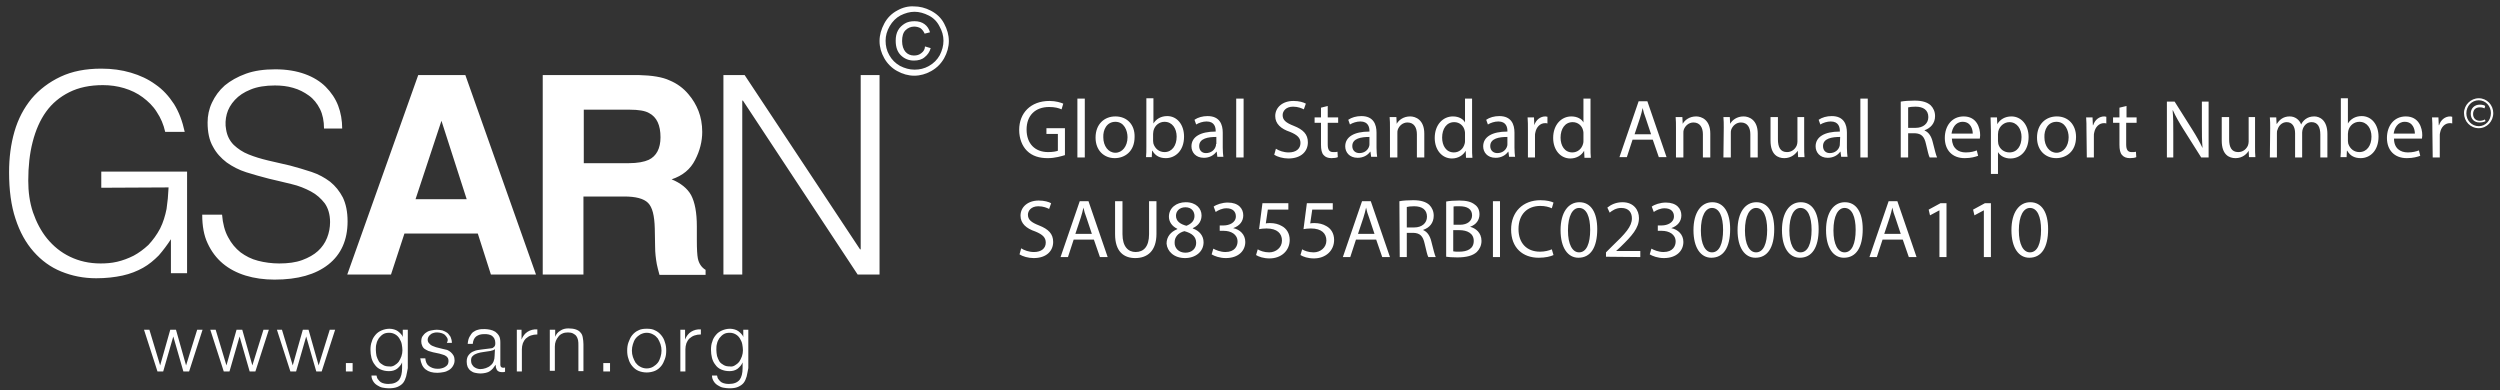 <?xml version="1.0" encoding="utf-8"?>
<!-- Generator: Adobe Illustrator 25.4.1, SVG Export Plug-In . SVG Version: 6.00 Build 0)  -->
<svg version="1.1" id="Layer_1" xmlns="http://www.w3.org/2000/svg" xmlns:xlink="http://www.w3.org/1999/xlink" x="0px" y="0px"
	 viewBox="0 0 743 116" style="enable-background:new 0 0 743 116;" xml:space="preserve">
<rect x="0" y="0" width="743" height="116" fill="#333333" stroke="none"/>
<style type="text/css">
	.st0{fill:#FFFFFF;}
</style>
<g>
	<path class="st0" d="M303,75.6c0.9,0.6,2.6,1.1,4.2,1.1c3.9,0,5.8-2.2,5.8-4.8c0-2.4-1.4-3.8-4.2-4.9c-2.3-0.9-3.3-1.7-3.3-3.2
		c0-1.1,0.9-2.5,3.1-2.5c1.5,0,2.6,0.5,3.2,0.8l0.6-1.7c-0.7-0.4-2-0.8-3.7-0.8c-3.2,0-5.4,1.9-5.4,4.5c0,2.3,1.7,3.8,4.4,4.7
		c2.2,0.9,3.1,1.8,3.1,3.3c0,1.7-1.3,2.8-3.5,2.8c-1.5,0-2.9-0.5-3.8-1.1L303,75.6L303,75.6z M325.1,71.2l1.8,5.2h2.3l-5.7-16.6
		h-2.6l-5.7,16.6h2.2l1.7-5.2H325.1L325.1,71.2z M319.6,69.5l1.6-4.8c0.3-1,0.6-2,0.8-3l0,0c0.2,1,0.5,2,0.9,3l1.6,4.8H319.6
		L319.6,69.5z M331.4,59.8v9.8c0,5.2,2.6,7.1,6,7.1c3.6,0,6.3-2.1,6.3-7.2v-9.7h-2.2v9.8c0,3.7-1.6,5.3-4,5.3
		c-2.2,0-3.9-1.6-3.9-5.3v-9.8H331.4L331.4,59.8z M352.2,76.7c3.1,0,5.5-1.9,5.5-4.7c0-1.9-1.2-3.4-3.2-4.1v-0.1
		c2-0.9,2.6-2.4,2.6-3.8c0-2-1.6-3.9-4.7-3.9c-2.8,0-5,1.7-5,4.3c0,1.4,0.8,2.8,2.5,3.6v0.1c-2,0.8-3.2,2.3-3.2,4.3
		C346.9,74.7,348.9,76.7,352.2,76.7L352.2,76.7z M352.3,75.1c-2,0-3.3-1.4-3.2-3.1c0-1.5,1-2.8,2.9-3.3c2.2,0.6,3.5,1.6,3.5,3.5
		C355.5,73.9,354.2,75.1,352.3,75.1L352.3,75.1z M352.3,61.6c1.9,0,2.7,1.3,2.7,2.6c0,1.5-1.1,2.4-2.4,2.9c-1.9-0.5-3.1-1.4-3.1-3
		C349.5,62.8,350.5,61.6,352.3,61.6L352.3,61.6z M360.1,75.6c0.8,0.5,2.4,1.1,4.2,1.1c3.8,0,5.8-2.2,5.8-4.8c0-2.2-1.6-3.7-3.6-4.1
		l0,0c2-0.7,3-2.1,3-3.8c0-2-1.4-3.8-4.6-3.8c-1.7,0-3.4,0.6-4.2,1.2l0.6,1.6c0.7-0.5,1.9-1.1,3.2-1.1c2,0,2.8,1.1,2.8,2.4
		c0,1.9-2,2.7-3.6,2.7h-1.2v1.6h1.2c2.1,0,4.1,1,4.1,3.2c0,1.3-0.8,3.1-3.6,3.1c-1.5,0-2.9-0.6-3.6-1L360.1,75.6L360.1,75.6z
		 M382.9,60.4h-7.7l-1,7.7c0.6-0.1,1.3-0.2,2.2-0.2c3.2,0,4.6,1.5,4.6,3.6s-1.8,3.5-3.8,3.5c-1.5,0-2.8-0.5-3.4-0.9l-0.5,1.7
		c0.8,0.5,2.2,1,4,1c3.5,0,6-2.3,6-5.5c0-2-1-3.4-2.3-4.1c-1-0.6-2.2-0.9-3.5-0.9c-0.6,0-0.9,0-1.3,0.1l0.6-4.1h6.1L382.9,60.4
		L382.9,60.4z M396.1,60.4h-7.7l-1,7.7c0.6-0.1,1.3-0.2,2.2-0.2c3.2,0,4.6,1.5,4.6,3.6s-1.8,3.5-3.8,3.5c-1.5,0-2.8-0.5-3.4-0.9
		l-0.5,1.7c0.8,0.5,2.2,1,4,1c3.5,0,6-2.3,6-5.5c0-2-1-3.4-2.3-4.1c-1-0.6-2.2-0.9-3.5-0.9c-0.6,0-0.9,0-1.3,0.1l0.6-4.1h6.1
		L396.1,60.4L396.1,60.4z M409,71.2l1.8,5.2h2.3l-5.7-16.6h-2.6l-5.7,16.6h2.2l1.7-5.2H409L409,71.2z M403.6,69.5l1.6-4.8
		c0.3-1,0.6-2,0.8-3l0,0c0.2,1,0.5,2,0.9,3l1.6,4.8H403.6L403.6,69.5z M416,76.4h2.1v-7.2h2c1.9,0.1,2.8,0.9,3.3,3.2
		c0.5,2.1,0.8,3.5,1.1,4h2.2c-0.3-0.6-0.7-2.2-1.3-4.6c-0.4-1.7-1.2-2.9-2.4-3.4v-0.1c1.8-0.6,3.1-2,3.1-4.2c0-1.3-0.5-2.4-1.3-3.2
		c-1-0.9-2.5-1.4-4.8-1.4c-1.5,0-3,0.1-4.1,0.3L416,76.4L416,76.4z M418.2,61.5c0.3-0.1,1.1-0.2,2.1-0.2c2.3,0,3.8,1,3.8,3.1
		c0,1.9-1.5,3.2-3.8,3.2h-2.2v-6.1H418.2z M429.8,76.3c0.7,0.1,1.8,0.2,3.3,0.2c2.7,0,4.6-0.5,5.8-1.6c0.8-0.8,1.4-1.9,1.4-3.3
		c0-2.5-1.8-3.8-3.4-4.2l0,0c1.8-0.6,2.8-2,2.8-3.7c0-1.3-0.5-2.3-1.4-2.9c-1-0.8-2.4-1.2-4.6-1.2c-1.5,0-3,0.1-3.9,0.3L429.8,76.3
		L429.8,76.3z M431.9,61.4c0.3-0.1,0.9-0.1,1.9-0.1c2.2,0,3.7,0.8,3.7,2.7c0,1.6-1.3,2.8-3.6,2.8H432v-5.4H431.9z M431.9,68.4h1.8
		c2.3,0,4.3,0.9,4.3,3.2c0,2.4-2,3.2-4.3,3.2c-0.8,0-1.4,0-1.8-0.1V68.4L431.9,68.4z M443.7,59.8v16.6h2.1V59.8H443.7L443.7,59.8z
		 M461.2,74.1c-0.9,0.4-2.2,0.7-3.5,0.7c-4,0-6.4-2.6-6.4-6.7c0-4.4,2.6-6.9,6.5-6.9c1.4,0,2.5,0.3,3.4,0.7l0.5-1.7
		c-0.6-0.3-1.9-0.7-3.9-0.7c-5.2,0-8.7,3.5-8.7,8.7c0,5.5,3.5,8.4,8.2,8.4c2,0,3.6-0.4,4.4-0.8L461.2,74.1L461.2,74.1z M469.4,60.1
		c-3.3,0-5.6,3-5.6,8.3s2.2,8.2,5.3,8.2c3.6,0,5.6-3,5.6-8.5C474.7,63.1,472.8,60.1,469.4,60.1L469.4,60.1z M469.3,61.8
		c2.2,0,3.3,2.6,3.3,6.5c0,4.1-1.1,6.7-3.3,6.7c-2,0-3.3-2.4-3.3-6.5C466,64.1,467.4,61.8,469.3,61.8L469.3,61.8z M487.5,76.4v-1.8
		h-7.2l0,0l1.3-1.2c3.4-3.3,5.5-5.6,5.5-8.6c0-2.3-1.5-4.7-4.9-4.7c-1.9,0-3.4,0.7-4.5,1.6l0.7,1.5c0.7-0.6,1.9-1.4,3.4-1.4
		c2.4,0,3.2,1.5,3.2,3.1c0,2.4-1.9,4.5-6,8.4l-1.7,1.7v1.3L487.5,76.4L487.5,76.4z M490.3,75.6c0.8,0.5,2.4,1.1,4.2,1.1
		c3.8,0,5.8-2.2,5.8-4.8c0-2.2-1.6-3.7-3.6-4.1l0,0c2-0.7,3-2.1,3-3.8c0-2-1.4-3.8-4.6-3.8c-1.7,0-3.4,0.6-4.2,1.2l0.6,1.6
		c0.7-0.5,1.9-1.1,3.2-1.1c2,0,2.8,1.1,2.8,2.4c0,1.9-2,2.7-3.6,2.7h-1.2v1.6h1.2c2.1,0,4.1,1,4.1,3.2c0,1.3-0.8,3.1-3.6,3.1
		c-1.5,0-2.9-0.6-3.6-1L490.3,75.6L490.3,75.6z M508.9,60.1c-3.3,0-5.6,3-5.6,8.3s2.2,8.2,5.3,8.2c3.6,0,5.6-3,5.6-8.5
		C514.2,63.1,512.3,60.1,508.9,60.1L508.9,60.1z M508.8,61.8c2.2,0,3.3,2.6,3.3,6.5c0,4.1-1.1,6.7-3.3,6.7c-2,0-3.3-2.4-3.3-6.5
		C505.5,64.1,506.9,61.8,508.8,61.8L508.8,61.8z M522,60.1c-3.3,0-5.6,3-5.6,8.3s2.2,8.2,5.3,8.2c3.6,0,5.6-3,5.6-8.5
		C527.3,63.1,525.4,60.1,522,60.1L522,60.1z M521.9,61.8c2.2,0,3.3,2.6,3.3,6.5c0,4.1-1.1,6.7-3.3,6.7c-2,0-3.3-2.4-3.3-6.5
		C518.6,64.1,520,61.8,521.9,61.8L521.9,61.8z M535.2,60.1c-3.3,0-5.6,3-5.6,8.3s2.2,8.2,5.3,8.2c3.6,0,5.6-3,5.6-8.5
		C540.5,63.1,538.6,60.1,535.2,60.1L535.2,60.1z M535.1,61.8c2.2,0,3.3,2.6,3.3,6.5c0,4.1-1.1,6.7-3.3,6.7c-2,0-3.3-2.4-3.3-6.5
		C531.8,64.1,533.2,61.8,535.1,61.8L535.1,61.8z M548.3,60.1c-3.3,0-5.6,3-5.6,8.3s2.2,8.2,5.3,8.2c3.6,0,5.6-3,5.6-8.5
		C553.6,63.1,551.7,60.1,548.3,60.1L548.3,60.1z M548.2,61.8c2.2,0,3.3,2.6,3.3,6.5c0,4.1-1.1,6.7-3.3,6.7c-2,0-3.3-2.4-3.3-6.5
		C544.9,64.1,546.3,61.8,548.2,61.8L548.2,61.8z M565.5,71.2l1.8,5.2h2.3l-5.7-16.6h-2.6l-5.7,16.6h2.2l1.7-5.2H565.5L565.5,71.2z
		 M560,69.5l1.6-4.8c0.3-1,0.6-2,0.8-3l0,0c0.2,1,0.5,2,0.9,3l1.6,4.8H560L560,69.5z M576.4,76.4h2.1v-16h-1.8l-3.5,1.9l0.4,1.7
		l2.8-1.5l0,0V76.4L576.4,76.4z M589.6,76.4h2.1v-16h-1.8l-3.5,1.9l0.4,1.7l2.8-1.5l0,0V76.4L589.6,76.4z M603.4,60.1
		c-3.3,0-5.6,3-5.6,8.3s2.2,8.2,5.3,8.2c3.6,0,5.6-3,5.6-8.5C608.7,63.1,606.8,60.1,603.4,60.1L603.4,60.1z M603.3,61.8
		c2.2,0,3.3,2.6,3.3,6.5c0,4.1-1.1,6.7-3.3,6.7c-2,0-3.3-2.4-3.3-6.5C600,64.1,601.4,61.8,603.3,61.8L603.3,61.8z"/>
	<path class="st0" d="M316.5,38.1H311v1.7h3.4v5c-0.5,0.2-1.5,0.4-2.9,0.4c-3.9,0-6.4-2.5-6.4-6.7s2.6-6.7,6.7-6.7
		c1.7,0,2.8,0.3,3.7,0.7l0.5-1.7c-0.7-0.3-2.2-0.8-4.1-0.8c-5.6,0-9,3.6-9,8.6c0,2.6,0.9,4.8,2.3,6.2c1.6,1.6,3.7,2.2,6.2,2.2
		c2.2,0,4.1-0.6,5.1-0.9L316.5,38.1L316.5,38.1z M320.2,46.8h2.2V29.3h-2.2V46.8L320.2,46.8z M331.5,34.6c-3.3,0-5.9,2.3-5.9,6.3
		c0,3.8,2.5,6.1,5.7,6.1c2.9,0,5.9-1.9,5.9-6.3C337.3,37.1,335,34.6,331.5,34.6L331.5,34.6z M331.5,36.2c2.6,0,3.6,2.6,3.6,4.6
		c0,2.7-1.6,4.6-3.6,4.6c-2.1,0-3.6-2-3.6-4.6C327.8,38.6,328.9,36.2,331.5,36.2L331.5,36.2z M342.3,46.8l0.1-2h0.1
		c0.9,1.6,2.3,2.2,4,2.2c2.7,0,5.4-2.1,5.4-6.4c0-3.6-2.1-6.1-5-6.1c-1.9,0-3.3,0.9-4.1,2.2l0,0v-7.5h-2.1v14.4c0,1.1,0,2.3-0.1,3.1
		h1.7V46.8z M342.7,39.8c0-0.3,0.1-0.6,0.1-0.9c0.4-1.7,1.8-2.7,3.3-2.7c2.3,0,3.6,2,3.6,4.4c0,2.7-1.4,4.6-3.6,4.6
		c-1.6,0-2.8-1-3.3-2.5c0-0.2-0.1-0.5-0.1-0.8V39.8L342.7,39.8z M363.6,46.8c-0.1-0.8-0.2-1.8-0.2-2.9v-4.5c0-2.4-0.9-4.9-4.5-4.9
		c-1.5,0-2.9,0.4-3.9,1.1l0.5,1.4c0.8-0.5,2-0.9,3.1-0.9c2.4,0,2.7,1.8,2.7,2.8v0.2c-4.6,0-7.2,1.6-7.2,4.4c0,1.7,1.2,3.4,3.7,3.4
		c1.7,0,3-0.8,3.7-1.8h0.1l0.2,1.5h1.8V46.8z M361.4,42.8c0,0.2,0,0.5-0.1,0.7c-0.3,1-1.3,2-2.9,2c-1.1,0-2-0.7-2-2.1
		c0-2.3,2.7-2.7,5.1-2.7v2.1H361.4z M367.4,46.8h2.2V29.3h-2.2V46.8L367.4,46.8z M378.7,46c0.9,0.6,2.6,1.1,4.2,1.1
		c3.9,0,5.8-2.2,5.8-4.8c0-2.4-1.4-3.8-4.2-4.9c-2.3-0.9-3.3-1.7-3.3-3.2c0-1.1,0.9-2.5,3.1-2.5c1.5,0,2.6,0.5,3.2,0.8l0.6-1.7
		c-0.7-0.4-2-0.8-3.7-0.8c-3.2,0-5.4,1.9-5.4,4.5c0,2.3,1.7,3.8,4.4,4.7c2.2,0.9,3.1,1.8,3.1,3.3c0,1.7-1.3,2.8-3.5,2.8
		c-1.5,0-2.9-0.5-3.8-1.1L378.7,46L378.7,46z M392.6,32v2.9h-1.9v1.6h1.9V43c0,1.4,0.2,2.5,0.8,3.1c0.5,0.6,1.3,0.9,2.3,0.9
		c0.8,0,1.5-0.1,1.9-0.3l-0.1-1.6c-0.3,0.1-0.7,0.1-1.3,0.1c-1.2,0-1.6-0.8-1.6-2.3v-6.4h3.1v-1.6h-3.1v-3.4L392.6,32L392.6,32z
		 M409.3,46.8c-0.1-0.8-0.2-1.8-0.2-2.9v-4.5c0-2.4-0.9-4.9-4.5-4.9c-1.5,0-2.9,0.4-3.9,1.1l0.5,1.4c0.8-0.5,2-0.9,3.1-0.9
		c2.4,0,2.7,1.8,2.7,2.8v0.2c-4.6,0-7.2,1.6-7.2,4.4c0,1.7,1.2,3.4,3.7,3.4c1.7,0,3-0.8,3.7-1.8h0.1l0.2,1.5h1.8V46.8z M407,42.8
		c0,0.2,0,0.5-0.1,0.7c-0.3,1-1.3,2-2.9,2c-1.1,0-2.1-0.7-2.1-2.1c0-2.3,2.7-2.7,5.1-2.7V42.8L407,42.8z M413.1,46.8h2.2v-7.2
		c0-0.4,0-0.7,0.1-1c0.4-1.2,1.5-2.2,2.9-2.2c2,0,2.8,1.6,2.8,3.5v6.9h2.2v-7.1c0-4.1-2.6-5.1-4.2-5.1c-2,0-3.4,1.1-4,2.2l0,0
		l-0.1-2h-2c0.1,1,0.1,2,0.1,3.2V46.8L413.1,46.8z M435.4,29.3v7.1l0,0c-0.5-1-1.8-1.8-3.6-1.8c-2.9,0-5.4,2.4-5.4,6.4
		c0,3.6,2.2,6.1,5.1,6.1c1.9,0,3.4-1,4.1-2.3l0,0l0.1,2.1h1.9c-0.1-0.8-0.1-2-0.1-3.1V29.3H435.4L435.4,29.3z M435.4,41.8
		c0,0.3,0,0.6-0.1,0.9c-0.4,1.6-1.7,2.6-3.2,2.6c-2.3,0-3.5-2-3.5-4.4c0-2.6,1.3-4.6,3.6-4.6c1.6,0,2.8,1.1,3.1,2.5
		c0.1,0.3,0.1,0.6,0.1,0.9V41.8L435.4,41.8z M450.3,46.8c-0.1-0.8-0.2-1.8-0.2-2.9v-4.5c0-2.4-0.9-4.9-4.5-4.9
		c-1.5,0-2.9,0.4-3.9,1.1l0.5,1.4c0.8-0.5,2-0.9,3.1-0.9c2.4,0,2.7,1.8,2.7,2.8v0.2c-4.6,0-7.2,1.6-7.2,4.4c0,1.7,1.2,3.4,3.7,3.4
		c1.7,0,3-0.8,3.7-1.8h0.1l0.2,1.5h1.8V46.8z M448,42.8c0,0.2,0,0.5-0.1,0.7c-0.3,1-1.3,2-2.9,2c-1.1,0-2.1-0.7-2.1-2.1
		c0-2.3,2.7-2.7,5.1-2.7V42.8L448,42.8z M454.1,46.8h2.1v-6.4c0-0.4,0-0.7,0.1-1c0.3-1.6,1.4-2.8,2.9-2.8c0.3,0,0.5,0,0.7,0.1v-2
		c-0.2,0-0.4-0.1-0.6-0.1c-1.5,0-2.8,1-3.3,2.6h0l-0.1-2.3H454c0.1,1.1,0.1,2.3,0.1,3.7V46.8L454.1,46.8z M470.6,29.3v7.1l0,0
		c-0.5-1-1.8-1.8-3.6-1.8c-2.9,0-5.4,2.4-5.4,6.4c0,3.6,2.2,6.1,5.1,6.1c1.9,0,3.4-1,4.1-2.3l0,0l0.1,2.1h1.9
		c-0.1-0.8-0.1-2-0.1-3.1V29.3H470.6L470.6,29.3z M470.6,41.8c0,0.3,0,0.6-0.1,0.9c-0.4,1.6-1.7,2.6-3.2,2.6c-2.3,0-3.5-2-3.5-4.4
		c0-2.6,1.3-4.6,3.6-4.6c1.6,0,2.8,1.1,3.1,2.5c0.1,0.3,0.1,0.6,0.1,0.9V41.8L470.6,41.8z M491.2,41.5l1.8,5.2h2.3l-5.7-16.6H487
		l-5.7,16.6h2.2l1.7-5.2H491.2L491.2,41.5z M485.8,39.9l1.6-4.8c0.3-1,0.6-2,0.8-3l0,0c0.2,1,0.5,2,0.9,3l1.6,4.8H485.8L485.8,39.9z
		 M498.1,46.8h2.2v-7.2c0-0.4,0-0.7,0.1-1c0.4-1.2,1.5-2.2,2.9-2.2c2,0,2.8,1.6,2.8,3.5v6.9h2.2v-7.1c0-4.1-2.6-5.1-4.2-5.1
		c-2,0-3.4,1.1-4,2.2l0,0l-0.1-2h-2c0.1,1,0.1,2,0.1,3.2V46.8L498.1,46.8z M512.2,46.8h2.2v-7.2c0-0.4,0-0.7,0.1-1
		c0.4-1.2,1.5-2.2,2.9-2.2c2,0,2.8,1.6,2.8,3.5v6.9h2.2v-7.1c0-4.1-2.6-5.1-4.2-5.1c-2,0-3.4,1.1-4,2.2l0,0l-0.1-2h-1.9
		c0.1,1,0.1,2,0.1,3.2L512.2,46.8L512.2,46.8z M536.4,34.8h-2.2v7.3c0,0.4-0.1,0.8-0.2,1.1c-0.4,1-1.4,2-2.9,2c-2,0-2.7-1.5-2.7-3.8
		v-6.6h-2.2v7c0,4.2,2.2,5.2,4.1,5.2c2.1,0,3.4-1.3,4-2.2l0,0l0.1,1.9h1.9c-0.1-0.9-0.1-2-0.1-3.3v-8.6H536.4z M549.1,46.8
		c-0.1-0.8-0.2-1.8-0.2-2.9v-4.5c0-2.4-0.9-4.9-4.5-4.9c-1.5,0-2.9,0.4-3.9,1.1L541,37c0.8-0.5,2-0.9,3.1-0.9c2.4,0,2.7,1.8,2.7,2.8
		v0.2c-4.6,0-7.2,1.6-7.2,4.4c0,1.7,1.2,3.4,3.6,3.4c1.7,0,3-0.8,3.7-1.8h0.1l0.2,1.5h1.9V46.8z M546.8,42.8c0,0.2,0,0.5-0.1,0.7
		c-0.3,1-1.3,2-2.9,2c-1.1,0-2-0.7-2-2.1c0-2.3,2.7-2.7,5.1-2.7L546.8,42.8L546.8,42.8z M552.9,46.8h2.2V29.3h-2.2V46.8L552.9,46.8z
		 M565,46.8h2.1v-7.2h2c1.9,0.1,2.8,0.9,3.3,3.2c0.5,2.1,0.8,3.5,1.1,4h2.2c-0.3-0.6-0.7-2.2-1.3-4.6c-0.4-1.7-1.2-2.9-2.4-3.4v-0.1
		c1.7-0.6,3.1-2,3.1-4.2c0-1.3-0.5-2.4-1.3-3.2c-1-0.9-2.5-1.4-4.8-1.4c-1.5,0-3,0.1-4.1,0.3v16.6H565z M567.2,31.9
		c0.3-0.1,1.1-0.2,2.1-0.2c2.3,0,3.8,1,3.8,3.1c0,1.9-1.5,3.2-3.8,3.2h-2.2v-6.1H567.2z M588.4,41.2c0-0.2,0.1-0.6,0.1-1
		c0-2.2-1-5.6-4.9-5.6c-3.5,0-5.6,2.8-5.6,6.4c0,3.6,2.2,6,5.9,6c1.9,0,3.2-0.4,4-0.7l-0.4-1.6c-0.8,0.3-1.7,0.6-3.3,0.6
		c-2.2,0-4-1.2-4.1-4.1L588.4,41.2L588.4,41.2z M580,39.7c0.2-1.5,1.1-3.5,3.3-3.5c2.4,0,3,2.2,3,3.5H580L580,39.7z M591.7,51.7h2.1
		v-6.5l0,0c0.7,1.2,2.1,1.9,3.7,1.9c2.8,0,5.4-2.1,5.4-6.4c0-3.6-2.2-6.1-5.1-6.1c-1.9,0-3.4,0.9-4.2,2.3l0,0l-0.1-2h-1.9
		c0,1.1,0.1,2.4,0.1,3.9V51.7L591.7,51.7z M593.8,39.9c0-0.3,0.1-0.6,0.1-0.9c0.4-1.6,1.8-2.7,3.3-2.7c2.3,0,3.6,2.1,3.6,4.4
		c0,2.7-1.3,4.6-3.6,4.6c-1.6,0-2.9-1-3.3-2.5c0-0.3-0.1-0.6-0.1-0.9V39.9L593.8,39.9z M611.3,34.6c-3.3,0-5.9,2.3-5.9,6.3
		c0,3.8,2.5,6.1,5.7,6.1c2.9,0,5.9-1.9,5.9-6.3C617,37.1,614.7,34.6,611.3,34.6L611.3,34.6z M611.2,36.2c2.6,0,3.6,2.6,3.6,4.6
		c0,2.7-1.6,4.6-3.6,4.6c-2.1,0-3.6-2-3.6-4.6C607.5,38.6,608.6,36.2,611.2,36.2L611.2,36.2z M620.2,46.8h2.1v-6.4
		c0-0.4,0-0.7,0.1-1c0.3-1.6,1.4-2.8,2.9-2.8c0.3,0,0.5,0,0.7,0.1v-2c-0.2,0-0.4-0.1-0.6-0.1c-1.5,0-2.8,1-3.3,2.6H622l-0.1-2.3H620
		c0.1,1.1,0.1,2.3,0.1,3.7L620.2,46.8L620.2,46.8z M629.9,32v2.9H628v1.6h1.9V43c0,1.4,0.2,2.5,0.8,3.1c0.5,0.6,1.3,0.9,2.3,0.9
		c0.8,0,1.5-0.1,1.9-0.3l-0.1-1.6c-0.3,0.1-0.7,0.1-1.3,0.1c-1.2,0-1.6-0.8-1.6-2.3v-6.4h3.1v-1.6h-3v-3.4L629.9,32L629.9,32z
		 M645.9,46.8v-7.1c0-2.8,0-4.8-0.2-6.9h0.1c0.8,1.8,1.9,3.7,3.1,5.6l5.3,8.4h2.2V30.2h-2v7c0,2.6,0,4.6,0.2,6.8l0,0
		c-0.8-1.7-1.8-3.5-3-5.4l-5.3-8.4H644v16.6H645.9L645.9,46.8z M670.5,34.8h-2.2v7.3c0,0.4-0.1,0.8-0.2,1.1c-0.4,1-1.4,2-2.9,2
		c-2,0-2.7-1.5-2.7-3.8v-6.6h-2.2v7c0,4.2,2.2,5.2,4.1,5.2c2.1,0,3.4-1.3,3.9-2.2l0,0l0.1,1.9h1.9c-0.1-0.9-0.1-2-0.1-3.3v-8.6
		H670.5z M674.6,46.8h2.1v-7.2c0-0.4,0-0.7,0.2-1.1c0.3-1.1,1.3-2.2,2.7-2.2c1.7,0,2.5,1.4,2.5,3.3v7.2h2.1v-7.4
		c0-0.4,0.1-0.8,0.2-1.1c0.4-1.1,1.3-2,2.6-2c1.8,0,2.6,1.4,2.6,3.7v6.8h2.1v-7c0-4.1-2.3-5.2-3.9-5.2c-1.1,0-1.9,0.3-2.6,0.8
		c-0.5,0.4-1,0.9-1.3,1.6l0,0c-0.5-1.4-1.8-2.4-3.4-2.4c-2,0-3.1,1.1-3.8,2.2h-0.1l-0.1-1.9h-1.9c0.1,1,0.1,2,0.1,3.2L674.6,46.8
		L674.6,46.8z M697.4,46.8l0.1-2h0.1c0.9,1.6,2.3,2.2,4,2.2c2.7,0,5.3-2.1,5.3-6.4c0-3.6-2.1-6.1-5-6.1c-1.9,0-3.3,0.9-4.1,2.2l0,0
		v-7.5h-2.1v14.4c0,1.1,0,2.3-0.1,3.1h1.8V46.8z M697.8,39.8c0-0.3,0.1-0.6,0.1-0.9c0.4-1.7,1.8-2.7,3.3-2.7c2.3,0,3.6,2,3.6,4.4
		c0,2.7-1.4,4.6-3.6,4.6c-1.6,0-2.8-1-3.3-2.5c0-0.2-0.1-0.5-0.1-0.8V39.8L697.8,39.8z M719.8,41.2c0-0.2,0.1-0.6,0.1-1
		c0-2.2-1-5.6-4.9-5.6c-3.5,0-5.6,2.8-5.6,6.4c0,3.6,2.2,6,5.9,6c1.9,0,3.2-0.4,4-0.7l-0.4-1.6c-0.8,0.3-1.8,0.6-3.3,0.6
		c-2.2,0-4.1-1.2-4.1-4.1L719.8,41.2L719.8,41.2z M711.4,39.7c0.2-1.5,1.1-3.5,3.3-3.5c2.4,0,3,2.2,3,3.5H711.4L711.4,39.7z
		 M723,46.8h2.1v-6.4c0-0.4,0-0.7,0.1-1c0.3-1.6,1.4-2.8,2.9-2.8c0.3,0,0.5,0,0.7,0.1v-2c-0.2,0-0.4-0.1-0.6-0.1
		c-1.5,0-2.8,1-3.3,2.6h-0.1l-0.1-2.3h-1.9c0.1,1.1,0.1,2.3,0.1,3.7L723,46.8L723,46.8z M736.7,29.2c-2.4,0-4.4,2-4.4,4.4
		c0,2.5,1.9,4.5,4.4,4.5c2.4,0,4.3-2,4.3-4.5C741,31.2,739.1,29.2,736.7,29.2L736.7,29.2z M736.7,29.8c2,0,3.6,1.7,3.6,3.8
		c0,2.2-1.6,3.9-3.6,3.9c-2.1,0-3.7-1.7-3.7-3.8C733,31.5,734.6,29.8,736.7,29.8L736.7,29.8z M738.6,31.5c-0.2-0.2-0.8-0.4-1.6-0.4
		c-1.5,0-2.7,1-2.7,2.7c0,1.5,1,2.6,2.6,2.6c0.6,0,1.3-0.1,1.8-0.4l-0.2-0.5c-0.3,0.2-0.9,0.4-1.5,0.4c-1.3,0-2-0.9-2-2
		c0-1.2,0.7-2,2-2c0.7,0,1.2,0.2,1.4,0.3L738.6,31.5L738.6,31.5z"/>
	<path class="st0" d="M44.4,98l3.2,10.6l0,0l3-10.6h1.7l3,10.6l0,0L58.6,98h1.6l-4,12.4h-1.7l-3-10.4l0,0l-3,10.4h-1.7l-4-12.4H44.4
		L44.4,98z M64.1,98l3.2,10.6l0,0l3-10.6H72l3,10.6l0,0L78.3,98h1.6l-4,12.4h-1.7l-3-10.4l0,0l-3,10.4h-1.7l-4-12.4H64.1L64.1,98z
		 M83.8,98l3.2,10.6l0,0L90,98h1.7l3,10.6l0,0L98,98h1.6l-4,12.4H94L91,100l0,0l-3,10.4h-1.7l-4-12.4H83.8L83.8,98z M102.8,107.9h2
		v2.5h-2V107.9L102.8,107.9z M120.7,111.9c-0.2,0.7-0.5,1.4-0.9,1.9s-1,0.9-1.7,1.2c-0.7,0.3-1.6,0.4-2.6,0.4
		c-0.6,0-1.2-0.1-1.8-0.2c-0.6-0.1-1.1-0.4-1.6-0.7c-0.5-0.3-0.9-0.7-1.2-1.2c-0.3-0.5-0.5-1-0.5-1.7h1.5c0.1,0.5,0.2,0.9,0.5,1.2
		c0.2,0.3,0.5,0.6,0.8,0.8c0.3,0.2,0.7,0.3,1.1,0.4s0.8,0.1,1.2,0.1c1.4,0,2.4-0.4,3.1-1.2c0.6-0.8,0.9-2,0.9-3.5v-1.7l0,0
		c-0.3,0.8-0.9,1.4-1.5,1.9c-0.7,0.5-1.5,0.7-2.4,0.7c-1,0-1.8-0.2-2.5-0.5s-1.3-0.8-1.7-1.4c-0.5-0.6-0.8-1.3-1-2
		c-0.2-0.8-0.3-1.6-0.3-2.5c0-0.8,0.1-1.7,0.4-2.4c0.2-0.8,0.6-1.4,1.1-2s1.1-1,1.8-1.3c0.7-0.3,1.5-0.5,2.4-0.5
		c0.5,0,0.9,0.1,1.3,0.2s0.8,0.3,1.1,0.5c0.3,0.2,0.6,0.5,0.9,0.8s0.5,0.6,0.6,1l0,0V98h1.5v11.4C121,110.3,120.9,111.2,120.7,111.9
		L120.7,111.9z M117.2,108.6c0.5-0.3,0.9-0.6,1.3-1.1c0.3-0.5,0.6-1,0.8-1.6c0.2-0.6,0.3-1.2,0.3-1.8c0-0.6-0.1-1.2-0.2-1.8
		c-0.1-0.6-0.4-1.2-0.7-1.7c-0.3-0.5-0.7-0.9-1.2-1.2c-0.5-0.3-1.1-0.5-1.8-0.5c-0.7,0-1.3,0.1-1.8,0.4s-0.9,0.7-1.3,1.2
		c-0.3,0.5-0.6,1-0.7,1.6c-0.2,0.6-0.2,1.2-0.2,1.9c0,0.6,0.1,1.2,0.2,1.8c0.2,0.6,0.4,1.1,0.7,1.6c0.3,0.5,0.8,0.8,1.3,1.1
		c0.5,0.3,1.1,0.4,1.8,0.4C116.1,109,116.7,108.9,117.2,108.6L117.2,108.6z M132.9,100.4c-0.2-0.3-0.4-0.6-0.7-0.9
		c-0.3-0.2-0.6-0.4-1-0.5s-0.8-0.2-1.2-0.2c-0.3,0-0.7,0-1,0.1s-0.7,0.2-0.9,0.4c-0.3,0.2-0.5,0.4-0.7,0.7c-0.2,0.3-0.3,0.6-0.3,1
		c0,0.3,0.1,0.6,0.3,0.9c0.2,0.2,0.4,0.4,0.6,0.6c0.3,0.2,0.5,0.3,0.8,0.4s0.6,0.2,0.8,0.3l2,0.5c0.4,0.1,0.9,0.2,1.3,0.3
		c0.4,0.2,0.8,0.4,1.1,0.7c0.3,0.3,0.6,0.6,0.8,1s0.3,0.9,0.3,1.4c0,0.7-0.2,1.2-0.5,1.7s-0.7,0.9-1.2,1.2c-0.5,0.3-1,0.5-1.6,0.6
		s-1.2,0.2-1.8,0.2c-1.5,0-2.6-0.3-3.5-1s-1.4-1.8-1.6-3.3h1.5c0.1,1,0.4,1.8,1.1,2.3s1.5,0.8,2.5,0.8c0.4,0,0.7,0,1.1-0.1
		c0.4-0.1,0.8-0.2,1.1-0.4c0.3-0.2,0.6-0.4,0.8-0.7c0.2-0.3,0.3-0.7,0.3-1.1s-0.1-0.7-0.2-0.9c-0.2-0.3-0.4-0.5-0.6-0.6
		c-0.3-0.2-0.5-0.3-0.9-0.4c-0.3-0.1-0.7-0.2-1-0.3l-1.9-0.4c-0.5-0.1-0.9-0.3-1.4-0.4c-0.4-0.2-0.8-0.4-1.1-0.6
		c-0.3-0.2-0.6-0.6-0.7-0.9c-0.2-0.4-0.3-0.8-0.3-1.3c0-0.6,0.1-1.2,0.4-1.6s0.6-0.8,1.1-1.1c0.4-0.3,0.9-0.5,1.5-0.6
		c0.6-0.1,1.1-0.2,1.6-0.2c0.6,0,1.2,0.1,1.7,0.2c0.5,0.2,1,0.4,1.4,0.7c0.4,0.3,0.7,0.8,1,1.2c0.2,0.5,0.4,1.1,0.4,1.8h-1.5
		C133.2,101.2,133.1,100.8,132.9,100.4L132.9,100.4z M139.6,100c0.3-0.5,0.6-1,1-1.3s1-0.6,1.5-0.7c0.6-0.2,1.3-0.2,2-0.2
		c0.5,0,1.1,0.1,1.6,0.2s1,0.3,1.5,0.6c0.4,0.3,0.8,0.7,1.1,1.2s0.4,1.2,0.4,2v6.6c0,0.6,0.3,0.9,0.9,0.9c0.2,0,0.3,0,0.5-0.1v1.3
		c-0.2,0-0.3,0.1-0.5,0.1c-0.1,0-0.3,0-0.5,0c-0.4,0-0.7-0.1-0.9-0.2s-0.4-0.3-0.5-0.4c-0.1-0.2-0.2-0.4-0.3-0.7
		c0-0.3-0.1-0.6-0.1-0.9l0,0c-0.3,0.4-0.6,0.8-0.8,1.1c-0.3,0.3-0.6,0.6-0.9,0.8c-0.3,0.2-0.7,0.4-1.2,0.5s-1,0.2-1.6,0.2
		s-1.1-0.1-1.6-0.2s-0.9-0.3-1.3-0.6c-0.4-0.3-0.7-0.7-0.9-1.1c-0.2-0.5-0.3-1-0.3-1.6c0-0.9,0.2-1.5,0.6-2c0.4-0.5,0.9-0.9,1.5-1.1
		c0.6-0.3,1.3-0.4,2.1-0.5s1.6-0.2,2.4-0.3c0.3,0,0.6-0.1,0.8-0.1s0.4-0.1,0.6-0.3c0.2-0.1,0.3-0.3,0.4-0.5c0.1-0.2,0.1-0.5,0.1-0.8
		c0-0.5-0.1-0.9-0.3-1.3c-0.2-0.3-0.4-0.6-0.7-0.8c-0.3-0.2-0.6-0.3-1-0.4s-0.8-0.1-1.3-0.1c-1,0-1.7,0.2-2.4,0.7
		c-0.6,0.5-0.9,1.2-1,2.2H139C139.1,101.1,139.3,100.5,139.6,100L139.6,100z M147.1,103.7c-0.1,0.2-0.3,0.3-0.6,0.4
		s-0.5,0.1-0.7,0.2c-0.6,0.1-1.3,0.2-2,0.3c-0.7,0.1-1.3,0.2-1.9,0.4c-0.6,0.2-1,0.4-1.4,0.8c-0.4,0.3-0.5,0.8-0.5,1.4
		c0,0.4,0.1,0.7,0.2,1c0.2,0.3,0.4,0.6,0.6,0.8c0.3,0.2,0.6,0.4,0.9,0.5c0.3,0.1,0.7,0.2,1,0.2c0.6,0,1.1-0.1,1.7-0.3
		c0.5-0.2,1-0.4,1.4-0.8c0.4-0.3,0.7-0.7,0.9-1.2s0.3-1,0.3-1.6L147.1,103.7L147.1,103.7L147.1,103.7z M155,98v2.9l0,0
		c0.4-1,1-1.8,1.8-2.3s1.8-0.8,2.9-0.7v1.5c-0.7,0-1.3,0.1-1.9,0.3c-0.6,0.2-1,0.5-1.5,0.9c-0.4,0.4-0.7,0.9-0.9,1.4
		c-0.2,0.6-0.3,1.2-0.3,1.8v6.6h-1.5V98H155L155,98z M165,98v2.1l0,0c0.3-0.8,0.8-1.4,1.5-1.8c0.7-0.5,1.5-0.7,2.4-0.7
		s1.6,0.1,2.2,0.3c0.6,0.2,1.1,0.5,1.4,0.9c0.4,0.4,0.6,0.9,0.7,1.5c0.1,0.6,0.2,1.3,0.2,2v8h-1.5v-7.7c0-0.5,0-1-0.1-1.5
		s-0.3-0.9-0.5-1.2c-0.2-0.3-0.6-0.6-1-0.8c-0.4-0.2-0.9-0.3-1.5-0.3s-1.2,0.1-1.6,0.3c-0.5,0.2-0.9,0.5-1.2,0.9s-0.6,0.8-0.8,1.3
		s-0.3,1.1-0.3,1.7v7.2h-1.5V98H165L165,98z M179.3,107.9h2v2.5h-2V107.9L179.3,107.9z M190.3,99.4c-0.5,0.3-1,0.7-1.4,1.2
		s-0.6,1.1-0.8,1.7s-0.3,1.3-0.3,1.9c0,0.7,0.1,1.3,0.3,1.9s0.5,1.2,0.8,1.7c0.4,0.5,0.8,0.9,1.4,1.2c0.5,0.3,1.2,0.5,1.9,0.5
		s1.4-0.2,1.9-0.5s1-0.7,1.4-1.2s0.6-1.1,0.8-1.7s0.3-1.3,0.3-1.9c0-0.7-0.1-1.3-0.3-1.9s-0.5-1.2-0.8-1.7c-0.4-0.5-0.8-0.9-1.4-1.2
		c-0.5-0.3-1.2-0.5-1.9-0.5S190.9,99.1,190.3,99.4L190.3,99.4z M194.7,98.2c0.7,0.3,1.3,0.8,1.8,1.4s0.9,1.3,1.1,2.1
		c0.3,0.8,0.4,1.6,0.4,2.5s-0.1,1.7-0.4,2.5c-0.3,0.8-0.6,1.5-1.1,2.1s-1.1,1.1-1.8,1.4s-1.6,0.5-2.5,0.5s-1.8-0.2-2.5-0.5
		s-1.3-0.8-1.8-1.4s-0.9-1.3-1.1-2.1c-0.3-0.8-0.4-1.6-0.4-2.5s0.1-1.7,0.4-2.5c0.3-0.8,0.6-1.5,1.1-2.1s1.1-1.1,1.8-1.4
		c0.7-0.4,1.6-0.5,2.5-0.5C193.2,97.7,194,97.8,194.7,98.2L194.7,98.2z M203.6,98v2.9l0,0c0.4-1,1-1.8,1.8-2.3s1.8-0.8,2.9-0.7v1.5
		c-0.7,0-1.3,0.1-1.9,0.3c-0.6,0.2-1,0.5-1.5,0.9c-0.4,0.4-0.7,0.9-0.9,1.4c-0.2,0.6-0.3,1.2-0.3,1.8v6.6h-1.5V98H203.6L203.6,98z
		 M221.9,111.9c-0.2,0.7-0.5,1.4-0.9,1.9s-1,0.9-1.7,1.2c-0.7,0.3-1.5,0.4-2.6,0.4c-0.6,0-1.2-0.1-1.8-0.2s-1.1-0.4-1.6-0.7
		c-0.5-0.3-0.9-0.7-1.2-1.2s-0.5-1-0.5-1.7h1.5c0.1,0.5,0.2,0.9,0.5,1.2c0.2,0.3,0.5,0.6,0.8,0.8c0.3,0.2,0.7,0.3,1.1,0.4
		c0.4,0.1,0.8,0.1,1.2,0.1c1.4,0,2.4-0.4,3.1-1.2c0.6-0.8,0.9-2,0.9-3.5v-1.7l0,0c-0.3,0.8-0.9,1.4-1.5,1.9
		c-0.7,0.5-1.5,0.7-2.4,0.7c-1,0-1.8-0.2-2.5-0.5s-1.3-0.8-1.7-1.4c-0.5-0.6-0.8-1.3-1-2c-0.2-0.8-0.3-1.6-0.3-2.5
		c0-0.8,0.1-1.7,0.4-2.4c0.2-0.8,0.6-1.4,1.1-2s1.1-1,1.8-1.3s1.5-0.5,2.4-0.5c0.5,0,0.9,0.1,1.3,0.2c0.4,0.1,0.8,0.3,1.1,0.5
		s0.6,0.5,0.9,0.8c0.3,0.3,0.5,0.6,0.6,1l0,0V98h1.5v11.4C222.2,110.3,222.1,111.2,221.9,111.9L221.9,111.9z M218.4,108.6
		c0.5-0.3,0.9-0.6,1.3-1.1c0.3-0.5,0.6-1,0.8-1.6s0.3-1.2,0.3-1.8c0-0.6-0.1-1.2-0.2-1.8c-0.1-0.6-0.4-1.2-0.7-1.7s-0.7-0.9-1.2-1.2
		c-0.5-0.3-1.1-0.5-1.8-0.5s-1.3,0.1-1.8,0.4s-0.9,0.7-1.3,1.2c-0.3,0.5-0.6,1-0.7,1.6c-0.2,0.6-0.2,1.2-0.2,1.9
		c0,0.6,0.1,1.2,0.2,1.8c0.2,0.6,0.4,1.1,0.7,1.6s0.8,0.8,1.3,1.1c0.5,0.3,1.1,0.4,1.8,0.4C217.4,109,217.9,108.9,218.4,108.6
		L218.4,108.6z"/>
	<path class="st0" d="M50.1,55.7c-0.1,2.3-0.3,4.4-0.6,6.4c-0.4,2-1,4-1.9,5.8c-1,1.9-2.2,3.5-3.5,4.9c-1.4,1.3-2.9,2.4-4.4,3.2
		c-1.6,0.8-3.2,1.4-4.9,1.8s-3.4,0.5-4.9,0.5c-3.4,0-6.4-0.7-9.1-2s-4.9-3.1-6.8-5.4c-1.8-2.2-3.2-4.9-4.2-7.8c-1-3-1.4-6.1-1.4-9.4
		c0-4.2,0.4-8,1.3-11.5c0.9-3.5,2.2-6.5,4-9s4.1-4.4,6.9-5.8s6.1-2.1,10-2.1c2.2,0,4.3,0.3,6.3,0.9s3.9,1.5,5.5,2.7s3.1,2.6,4.2,4.4
		c1.2,1.8,2,3.7,2.5,5.9h5.8c-0.7-3.2-1.7-5.9-3.2-8.3c-1.5-2.3-3.3-4.3-5.5-5.8c-2.2-1.6-4.6-2.7-7.3-3.5s-5.6-1.2-8.8-1.2
		c-4.7,0-8.7,0.8-12.1,2.4s-6.3,3.8-8.6,6.5c-2.3,2.8-4,6-5.1,9.8s-1.6,7.8-1.6,12.1c0,5.3,0.6,9.9,1.9,13.8c1.3,4,3.1,7.2,5.4,9.8
		s5,4.6,8.2,5.9s6.6,2,10.4,2c2.9,0,5.5-0.3,7.8-0.8s4.3-1.3,6.1-2.3s3.3-2.3,4.7-3.7c1.3-1.5,2.5-3.1,3.6-4.8v10.1h4.8V51H30.1v4.8
		L50.1,55.7L50.1,55.7z M60.1,63.9c0,3.2,0.5,6.1,1.6,8.4c1.1,2.4,2.6,4.4,4.5,6s4.2,2.8,6.8,3.6c2.6,0.8,5.5,1.2,8.6,1.2
		c6.9,0,12.2-1.5,16-4.5s5.7-7.3,5.7-12.8c0-2.9-0.5-5.2-1.4-7.1c-1-1.9-2.2-3.4-3.8-4.7c-1.6-1.2-3.4-2.2-5.5-2.9s-4.2-1.3-6.4-1.9
		c-2.2-0.5-4.4-1-6.5-1.5s-4.1-1.1-5.8-1.8c-1.8-0.7-3.2-1.7-4.4-2.8c-1.2-1.2-2-2.7-2.3-4.6c-0.3-1.5-0.2-3.1,0.2-4.6
		c0.4-1.5,1.2-2.9,2.4-4.2c1.2-1.3,2.7-2.3,4.7-3.1c1.9-0.8,4.4-1.2,7.2-1.2c1.9,0,3.7,0.2,5.4,0.7c1.8,0.5,3.3,1.3,4.7,2.3
		c1.4,1,2.5,2.4,3.3,4s1.2,3.6,1.2,5.8h5.4c0-2.4-0.4-4.7-1.2-6.8c-0.8-2.1-2.1-4-3.7-5.6s-3.7-2.9-6.2-3.8s-5.4-1.4-8.8-1.4
		c-3.3,0-6.2,0.4-8.7,1.3s-4.6,2.1-6.3,3.5c-1.7,1.5-2.9,3.2-3.8,5.1c-0.9,1.9-1.3,3.9-1.3,5.9c0,2.9,0.5,5.3,1.6,7.2
		c1,1.9,2.4,3.4,4.1,4.7c1.7,1.2,3.6,2.2,5.8,2.9c2.2,0.7,4.4,1.3,6.7,1.9c2.3,0.5,4.5,1.1,6.7,1.6s4.1,1.3,5.8,2.2
		c1.7,0.9,3,2.1,4.1,3.5c1,1.4,1.6,3.3,1.6,5.6c0,1.6-0.3,3.2-0.9,4.7s-1.5,2.8-2.7,3.9s-2.8,2-4.7,2.7c-1.9,0.7-4.2,1-6.8,1
		c-2.2,0-4.4-0.3-6.3-0.8c-2-0.5-3.7-1.4-5.2-2.5c-1.5-1.2-2.7-2.6-3.7-4.5c-1-1.8-1.6-4.1-1.8-6.7h-5.9V63.9z M131.2,35.9l7.5,23.3
		h-15.2L131.2,35.9L131.2,35.9z M103.2,81.6h13l4-12.2H142l3.9,12.2h13.4l-21-59.3h-14L103.2,81.6L103.2,81.6z M187.2,32.6
		c2.5,0,4.5,0.3,5.7,1c2.3,1.2,3.4,3.6,3.4,7.2c0,3.3-1.2,5.6-3.5,6.7c-1.3,0.6-3.3,1-6,1h-13.3V32.6H187.2L187.2,32.6z M189.7,22.3
		h-28.4v59.3h12.1V58.4h12.1c3.4,0,5.8,0.6,7.1,1.9c1.3,1.3,1.9,3.8,2,7.6l0.1,5.5c0,1.7,0.2,3.4,0.5,5.1c0.2,0.8,0.4,1.9,0.8,3.2
		h13.7v-1.5c-1.2-0.7-2-1.9-2.3-3.4c-0.2-1-0.3-2.8-0.3-5.5v-4c0-4.2-0.6-7.2-1.7-9.3c-1.1-2-3.1-3.6-5.8-4.7c3.3-1.1,5.6-3,7-5.8
		c1.4-2.7,2.1-5.5,2.1-8.3c0-2.3-0.4-4.4-1.1-6.2c-0.7-1.8-1.7-3.5-3-5c-1.5-1.8-3.4-3.2-5.6-4.1C196.9,22.9,193.8,22.4,189.7,22.3
		L189.7,22.3L189.7,22.3z M254.9,81.6h6.5V22.3h-5.6v51.8h-0.2l-34.3-51.8H215v59.3h5.6V29.9h0.2L254.9,81.6L254.9,81.6z"/>
	<path class="st0" d="M266.7,3.1c-1.7,0.9-3,2.2-3.9,3.9c-0.9,1.7-1.4,3.4-1.4,5.2s0.5,3.5,1.4,5.1s2.2,2.9,3.8,3.8
		c1.6,0.9,3.4,1.4,5.1,1.4c1.8,0,3.5-0.5,5.1-1.4s2.9-2.2,3.8-3.8c0.9-1.6,1.4-3.4,1.4-5.1c0-1.8-0.5-3.5-1.4-5.2s-2.2-2.9-3.9-3.8
		c-1.7-0.9-3.4-1.3-5.1-1.3C270,1.8,268.3,2.2,266.7,3.1L266.7,3.1z M276,4.6c1.4,0.7,2.5,1.8,3.2,3.2c0.8,1.4,1.2,2.8,1.2,4.3
		s-0.4,2.9-1.1,4.3c-0.8,1.4-1.8,2.4-3.2,3.2c-1.4,0.8-2.8,1.1-4.3,1.1s-2.9-0.4-4.3-1.1c-1.4-0.8-2.4-1.8-3.2-3.2
		c-0.8-1.4-1.1-2.8-1.1-4.3s0.4-2.9,1.2-4.3c0.8-1.4,1.9-2.5,3.2-3.2c1.4-0.7,2.8-1.1,4.2-1.1C273.2,3.5,274.6,3.9,276,4.6L276,4.6z
		 M273.8,15.8c-0.6,0.5-1.3,0.7-2.2,0.7c-1,0-1.9-0.4-2.5-1.1c-0.6-0.7-1-1.8-1-3.2s0.3-2.5,1-3.2s1.6-1.1,2.6-1.1
		c0.7,0,1.4,0.2,1.9,0.5c0.5,0.4,0.9,0.9,1.2,1.6l1.6-0.4c-0.3-1-0.8-1.8-1.6-2.4c-0.8-0.6-1.8-0.9-3-0.9c-1.1,0-2.1,0.2-2.9,0.7
		s-1.5,1.1-2,2s-0.7,1.9-0.7,3.1c0,1.9,0.5,3.3,1.5,4.3s2.3,1.6,3.9,1.6c1.3,0,2.4-0.3,3.2-1c0.9-0.7,1.5-1.6,1.8-2.7l-1.7-0.5
		C274.9,14.6,274.5,15.3,273.8,15.8L273.8,15.8z"/>
</g>
</svg>
